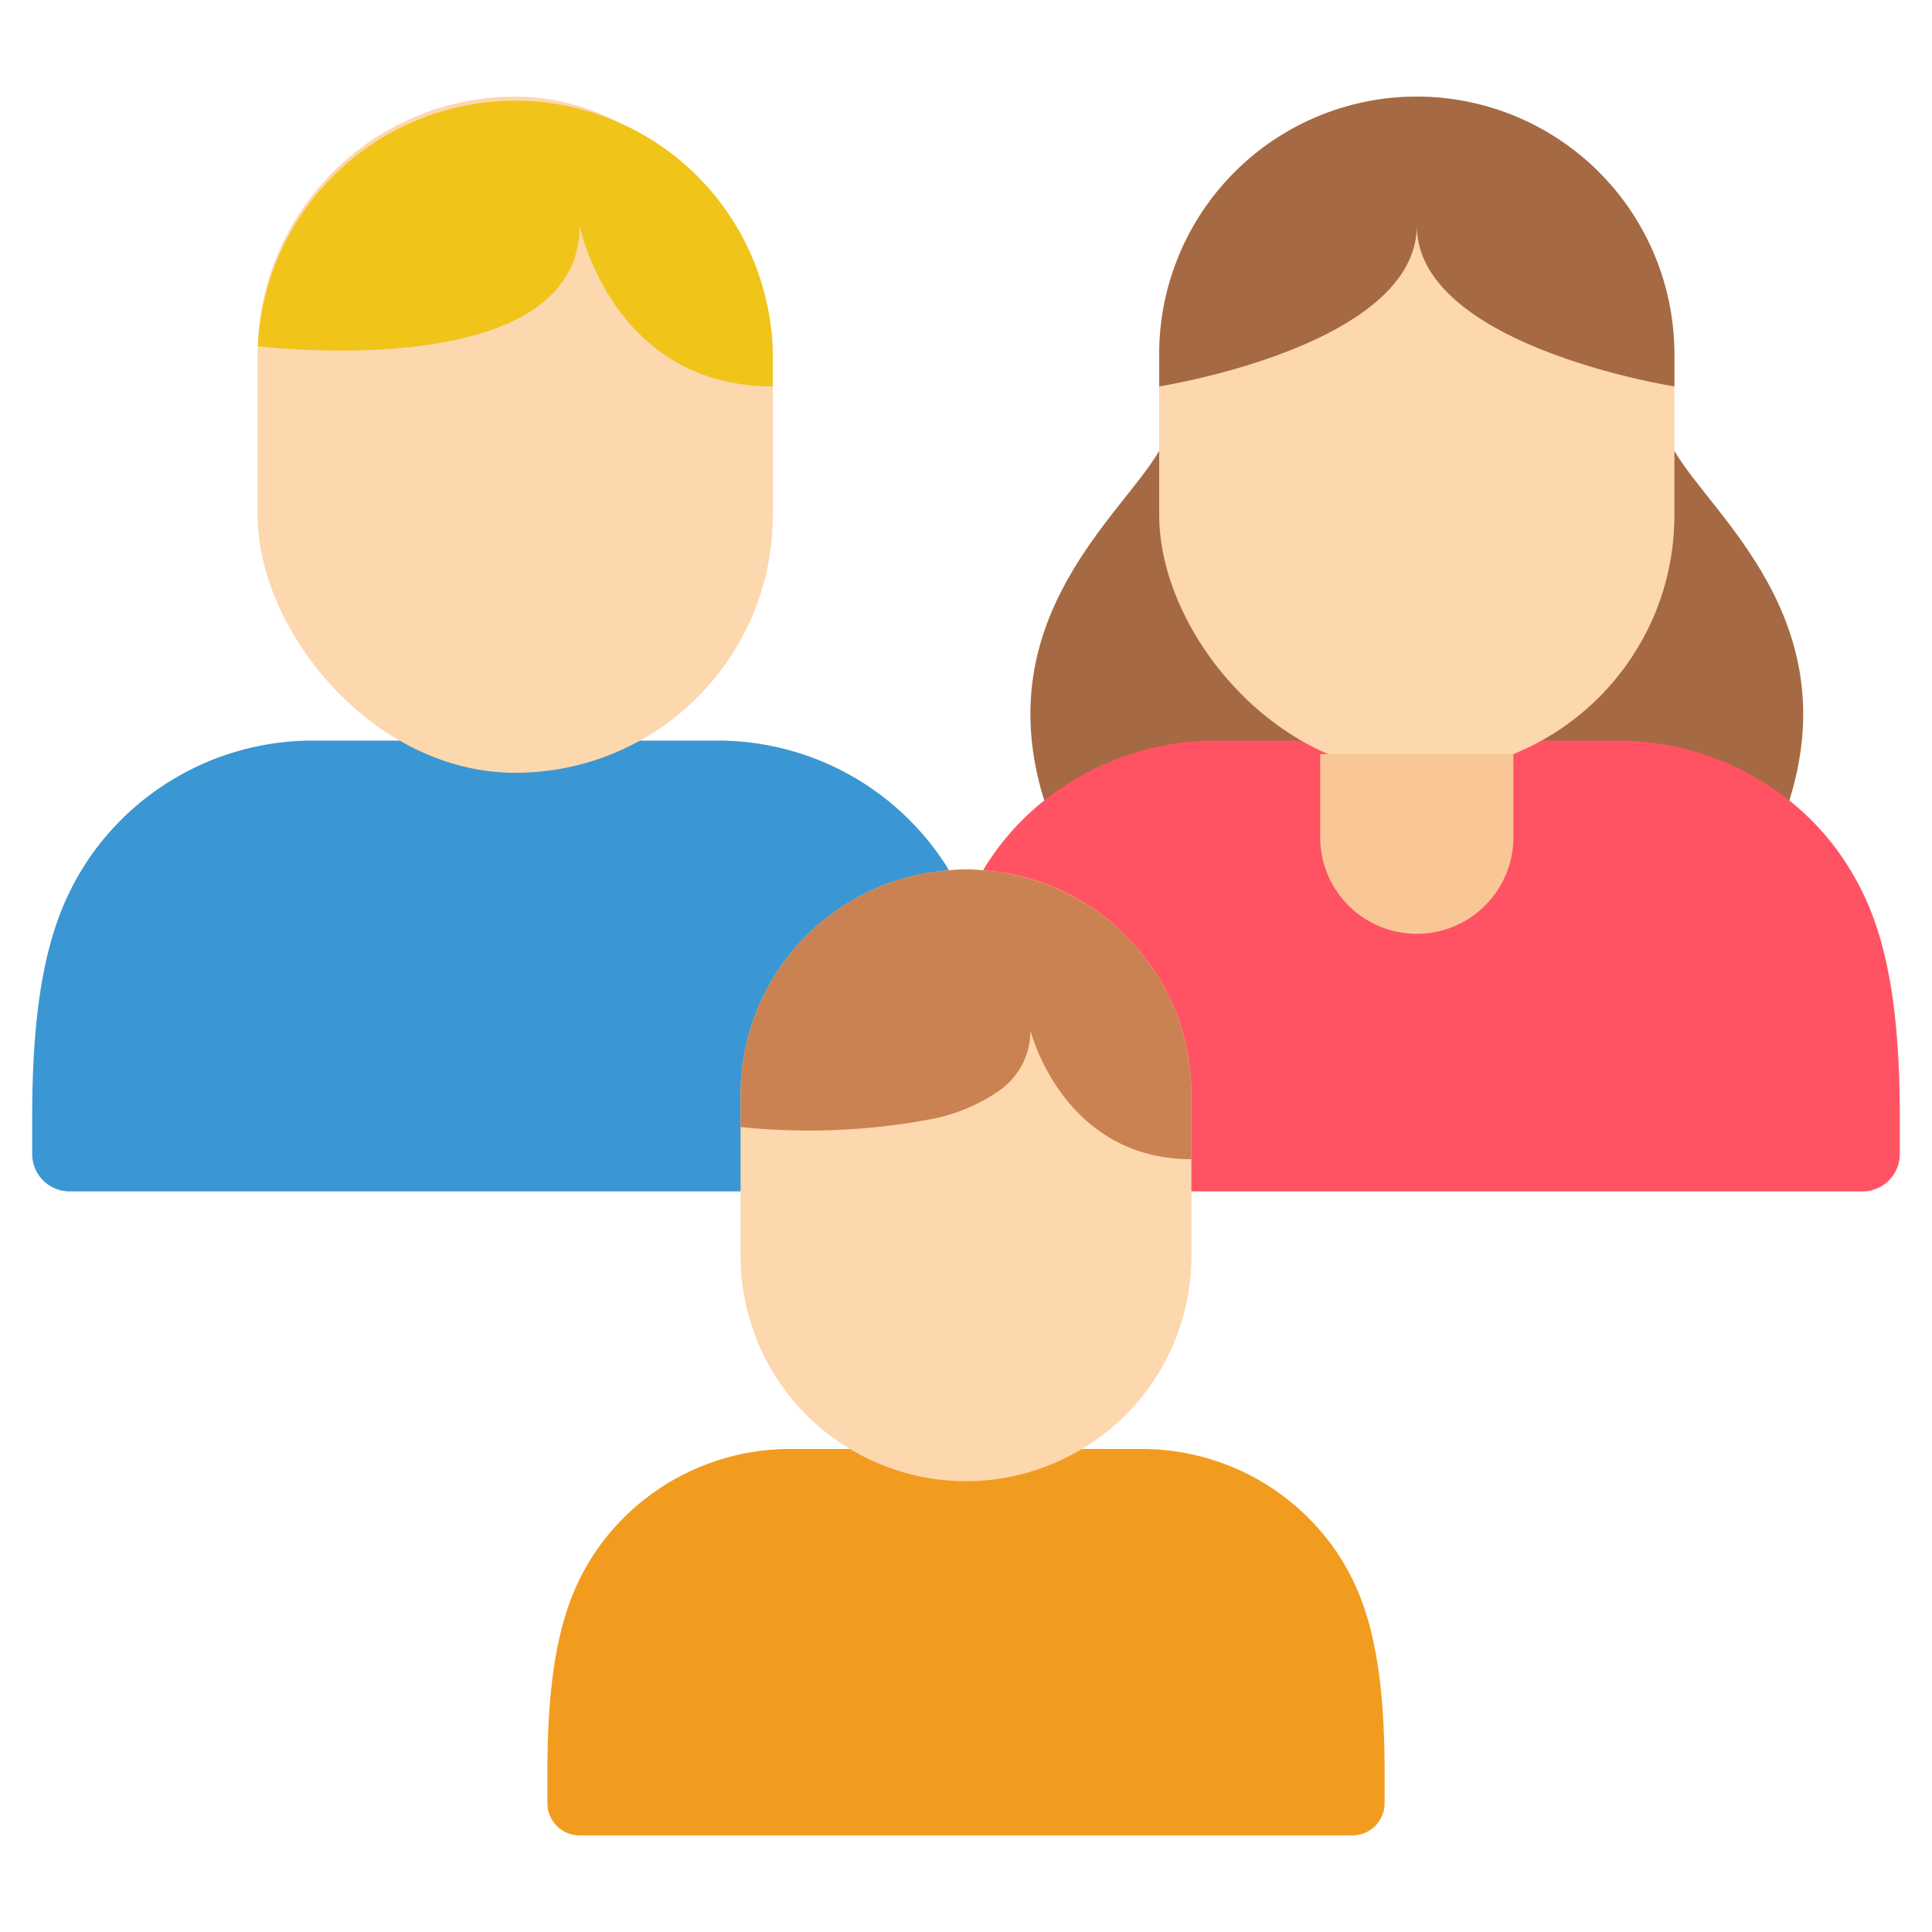 <svg xmlns="http://www.w3.org/2000/svg" width="512" height="512" viewBox="0 0 60 60">
  <g id="Icons">
    <path fill="#a56a43" d="m55.57 24.86c1.77-5.66-2.42-8.86-3.57-10.86h-16c-1.15 2-5.34 5.2-3.57 10.86z"/>
    <path fill="#3b97d3" d="m29.47 27.03c-.07-.12-.14-.24-.22-.35a8.422 8.422 0 0 0 -7.03-3.68h-12.44a8.422 8.422 0 0 0 -7.03 3.68c-.97 1.46-1.75 3.41-1.75 7.99v1.16a1.161 1.161 0 0 0 1.15 1.17h20.85z"/>
    <rect width="16" height="21" x="8" y="3" fill="#fdd7ad" rx="8"/>
    <path fill="#ff5364" d="m37 37h20.85a1.161 1.161 0 0 0 1.15-1.17v-1.16c0-4.58-.78-6.53-1.75-7.99a8.1 8.1 0 0 0 -1.68-1.82 8.545 8.545 0 0 0 -5.35-1.86h-12.44a8.545 8.545 0 0 0 -5.35 1.86 8.1 8.1 0 0 0 -1.68 1.82c-.08.11-.15.23-.22.35z"/>
    <rect width="16" height="21" x="36" y="3" fill="#fdd7ad" rx="8"/>
    <path fill="#f29c1f" d="m33.6 45h1.794a7.316 7.316 0 0 1 6.086 3.153c.845 1.254 1.52 2.923 1.52 6.847v1a1 1 0 0 1 -1 1h-24a1 1 0 0 1 -1-1v-1c0-3.924.675-5.593 1.52-6.847a7.316 7.316 0 0 1 6.086-3.153z"/>
    <path fill="#fdd7ad" d="m34.95 29.05a6.9 6.9 0 0 0 -4.42-2.02 4.7 4.7 0 0 0 -1.06 0 6.981 6.981 0 0 0 -6.47 6.97v5a6.977 6.977 0 0 0 3.4 6 6.98 6.98 0 0 0 7.2 0 6.977 6.977 0 0 0 3.4-6v-5a6.958 6.958 0 0 0 -2.05-4.95z"/>
    <path fill="#f9c795" d="m47 23.42v2.58a3 3 0 0 1 -6 0v-2.58z"/>
    <path fill="#a56a43" d="m52 11v1s-8-1.25-8-5c0 3.75-8 5-8 5v-1a8 8 0 1 1 16 0z"/>
    <path fill="#cb8252" d="m37 34v2c-4 0-5-4-5-4a2.262 2.262 0 0 1 -1.01 1.9 5.539 5.539 0 0 1 -1.99.84 20.486 20.486 0 0 1 -6 .26v-1a6.981 6.981 0 0 1 6.47-6.97 4.7 4.7 0 0 1 1.06 0 6.98 6.98 0 0 1 6.47 6.97z"/>
    <path fill="#f0c419" d="m24 11v1c-5 0-6-5-6-5 0 4.89-9.58 3.8-9.99 3.75a8 8 0 0 1 15.99.25z"/>
  </g>
</svg>
